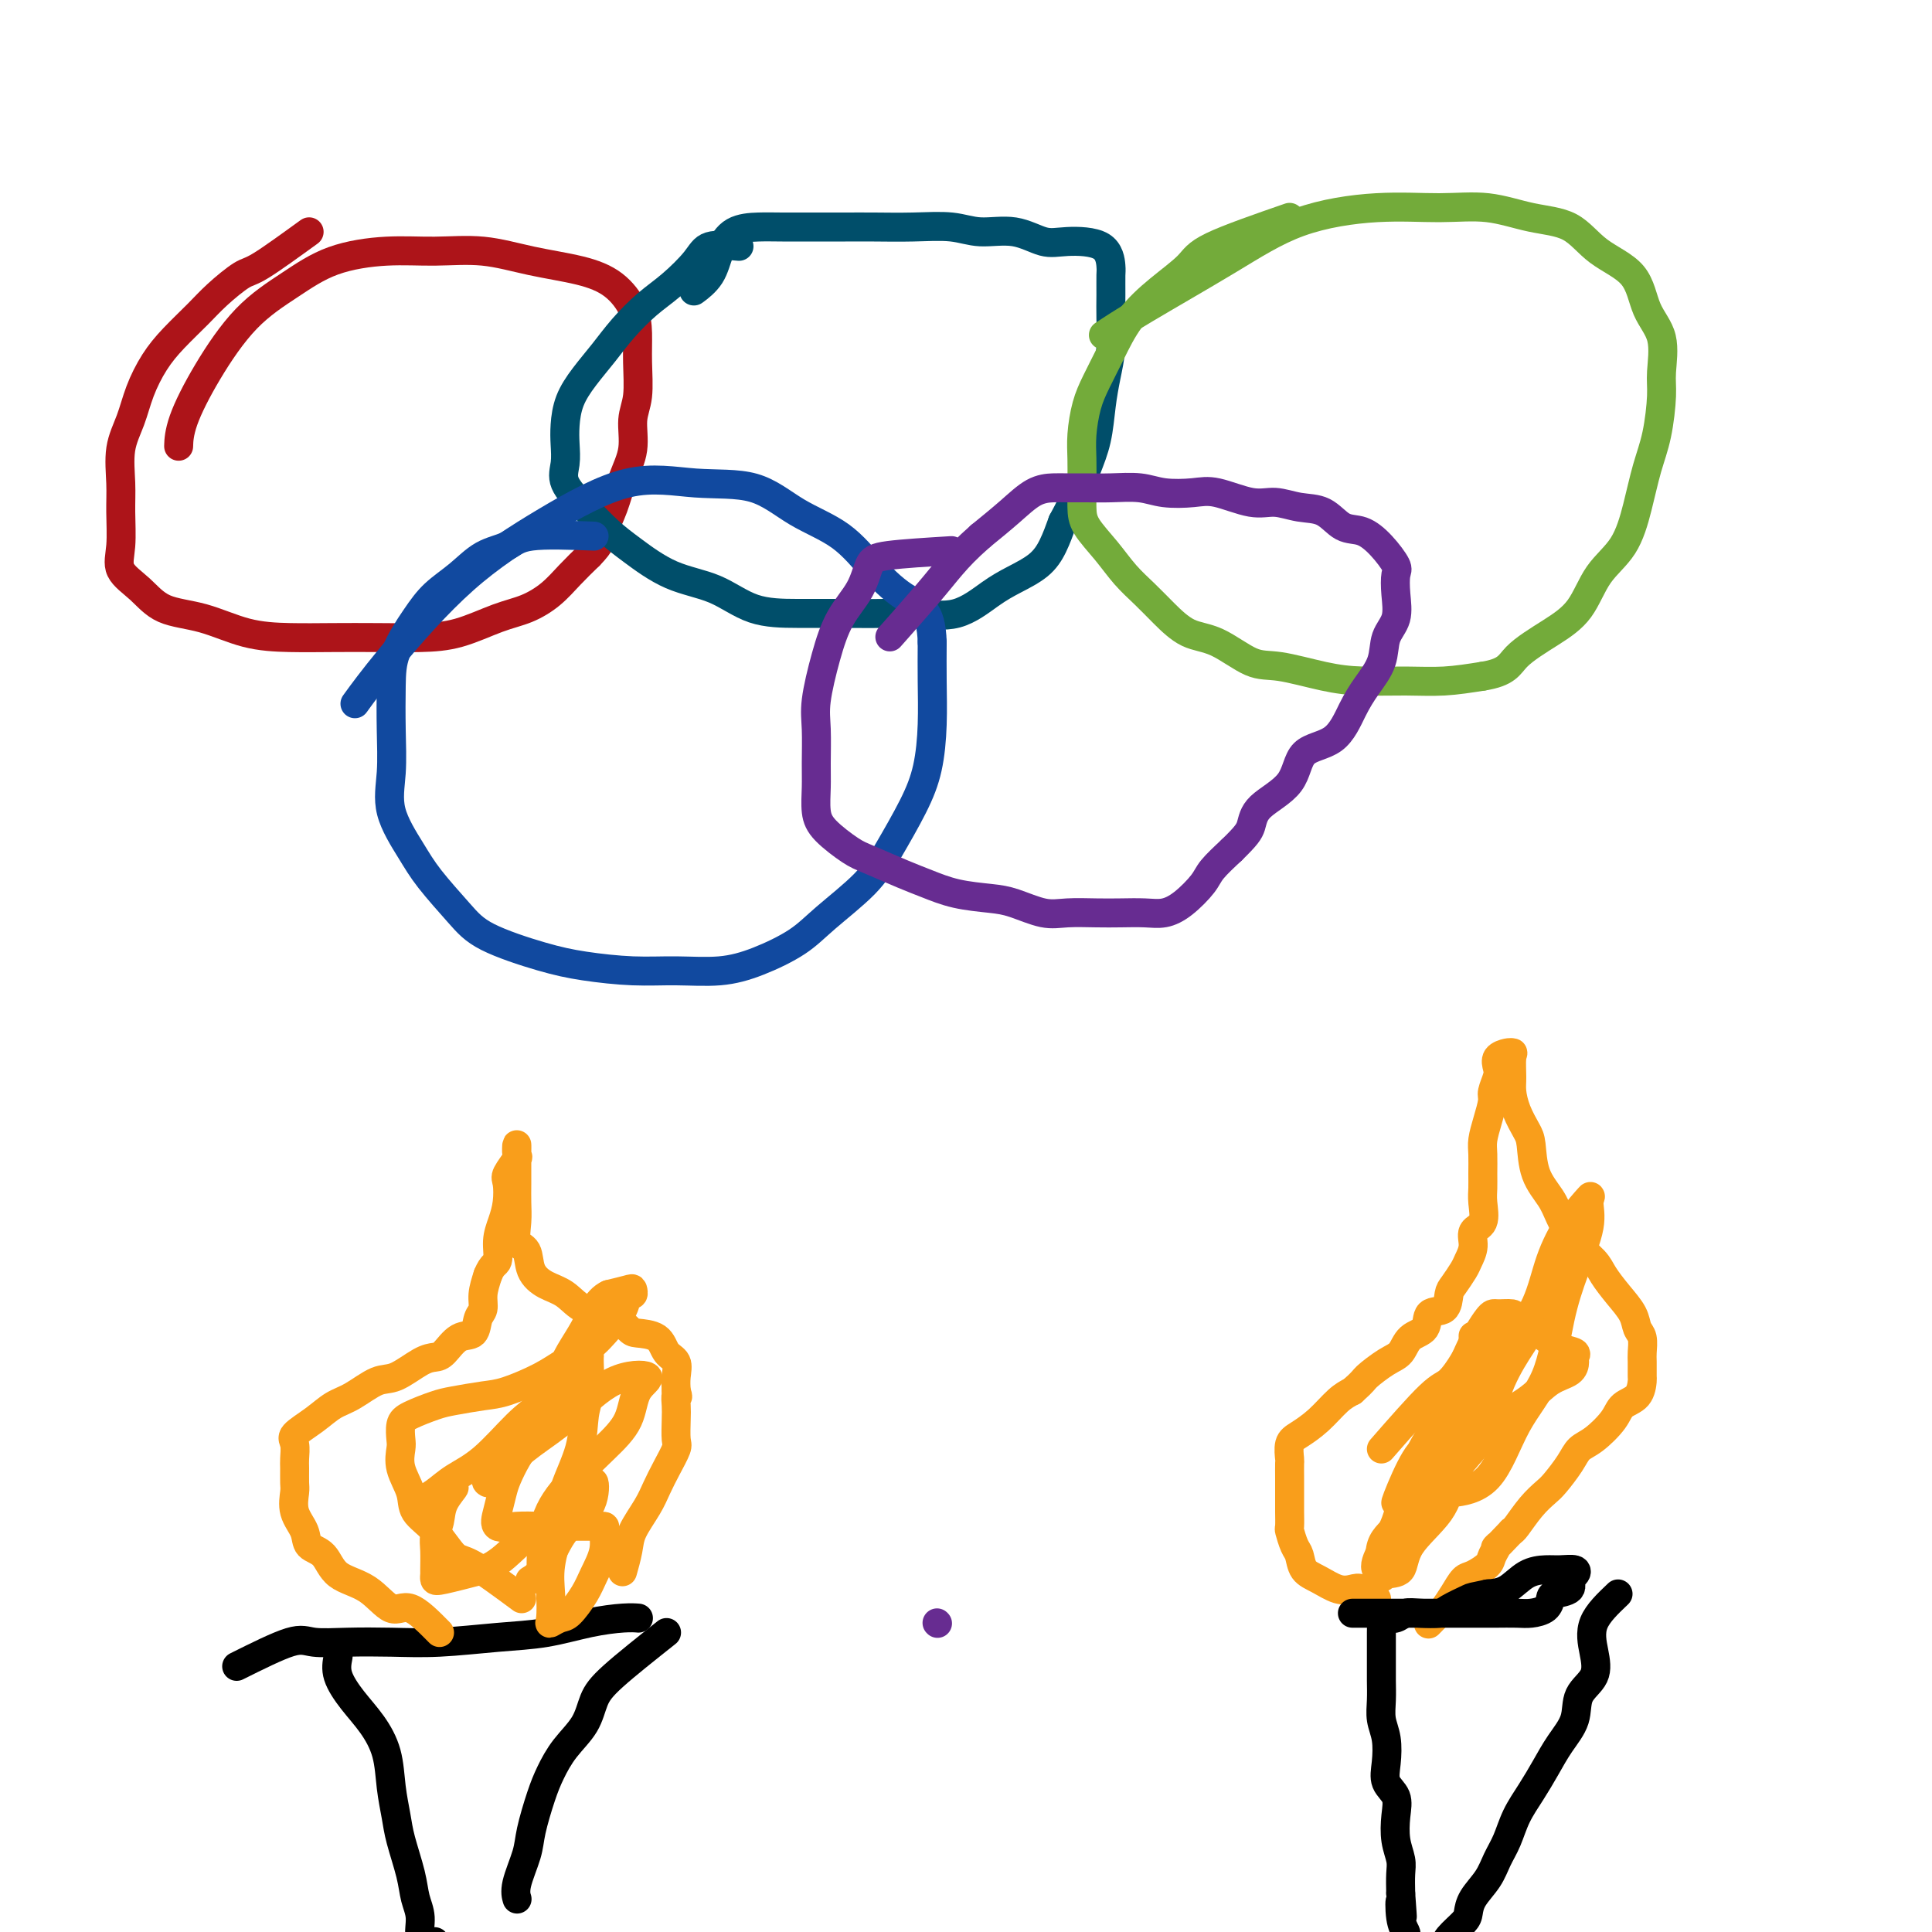 <svg viewBox='0 0 400 400' version='1.1' xmlns='http://www.w3.org/2000/svg' xmlns:xlink='http://www.w3.org/1999/xlink'><g fill='none' stroke='rgb(173,20,25)' stroke-width='6' stroke-linecap='round' stroke-linejoin='round'><path d='M64,48c-3.902,2.830 -7.803,5.659 -10,7c-2.197,1.341 -2.688,1.193 -4,2c-1.312,0.807 -3.443,2.570 -5,4c-1.557,1.430 -2.538,2.527 -4,4c-1.462,1.473 -3.404,3.322 -5,5c-1.596,1.678 -2.844,3.186 -4,5c-1.156,1.814 -2.219,3.935 -3,6c-0.781,2.065 -1.280,4.074 -2,6c-0.720,1.926 -1.660,3.768 -2,6c-0.340,2.232 -0.079,4.854 0,7c0.079,2.146 -0.022,3.814 0,6c0.022,2.186 0.169,4.888 0,7c-0.169,2.112 -0.653,3.634 0,5c0.653,1.366 2.443,2.576 4,4c1.557,1.424 2.881,3.061 5,4c2.119,0.939 5.032,1.180 8,2c2.968,0.820 5.992,2.220 9,3c3.008,0.780 5.999,0.940 9,1c3.001,0.060 6.013,0.020 9,0c2.987,-0.020 5.950,-0.021 9,0c3.050,0.021 6.188,0.064 9,0c2.812,-0.064 5.297,-0.236 8,-1c2.703,-0.764 5.622,-2.122 8,-3c2.378,-0.878 4.215,-1.277 6,-2c1.785,-0.723 3.519,-1.772 5,-3c1.481,-1.228 2.709,-2.637 4,-4c1.291,-1.363 2.646,-2.682 4,-4'/><path d='M122,115c2.593,-2.608 2.574,-3.628 3,-5c0.426,-1.372 1.295,-3.095 2,-5c0.705,-1.905 1.247,-3.992 2,-6c0.753,-2.008 1.719,-3.936 2,-6c0.281,-2.064 -0.122,-4.262 0,-6c0.122,-1.738 0.769,-3.014 1,-5c0.231,-1.986 0.047,-4.682 0,-7c-0.047,-2.318 0.042,-4.259 0,-6c-0.042,-1.741 -0.215,-3.283 -1,-5c-0.785,-1.717 -2.180,-3.608 -4,-5c-1.820,-1.392 -4.064,-2.283 -7,-3c-2.936,-0.717 -6.565,-1.260 -10,-2c-3.435,-0.740 -6.677,-1.676 -10,-2c-3.323,-0.324 -6.728,-0.034 -10,0c-3.272,0.034 -6.411,-0.186 -10,0c-3.589,0.186 -7.627,0.779 -11,2c-3.373,1.221 -6.081,3.070 -9,5c-2.919,1.930 -6.050,3.940 -9,7c-2.950,3.060 -5.719,7.171 -8,11c-2.281,3.829 -4.076,7.377 -5,10c-0.924,2.623 -0.978,4.321 -1,5c-0.022,0.679 -0.011,0.340 0,0'/></g>
<g fill='none' stroke='rgb(0,78,106)' stroke-width='6' stroke-linecap='round' stroke-linejoin='round'><path d='M153,51c-2.316,-0.212 -4.633,-0.424 -6,0c-1.367,0.424 -1.786,1.484 -3,3c-1.214,1.516 -3.224,3.489 -5,5c-1.776,1.511 -3.320,2.559 -5,4c-1.680,1.441 -3.498,3.274 -5,5c-1.502,1.726 -2.690,3.346 -4,5c-1.310,1.654 -2.743,3.341 -4,5c-1.257,1.659 -2.340,3.289 -3,5c-0.660,1.711 -0.898,3.503 -1,5c-0.102,1.497 -0.068,2.701 0,4c0.068,1.299 0.171,2.695 0,4c-0.171,1.305 -0.615,2.521 0,4c0.615,1.479 2.290,3.223 4,5c1.710,1.777 3.454,3.586 5,5c1.546,1.414 2.892,2.431 5,4c2.108,1.569 4.976,3.688 8,5c3.024,1.312 6.204,1.816 9,3c2.796,1.184 5.206,3.048 8,4c2.794,0.952 5.970,0.990 9,1c3.030,0.010 5.913,-0.010 9,0c3.087,0.010 6.379,0.050 9,0c2.621,-0.050 4.571,-0.190 7,0c2.429,0.190 5.336,0.709 8,0c2.664,-0.709 5.084,-2.646 7,-4c1.916,-1.354 3.328,-2.126 5,-3c1.672,-0.874 3.604,-1.851 5,-3c1.396,-1.149 2.256,-2.471 3,-4c0.744,-1.529 1.372,-3.264 2,-5'/><path d='M220,108c1.361,-2.520 2.262,-4.322 3,-6c0.738,-1.678 1.312,-3.234 2,-5c0.688,-1.766 1.491,-3.742 2,-6c0.509,-2.258 0.725,-4.798 1,-7c0.275,-2.202 0.609,-4.064 1,-6c0.391,-1.936 0.837,-3.944 1,-6c0.163,-2.056 0.042,-4.158 0,-6c-0.042,-1.842 -0.006,-3.422 0,-5c0.006,-1.578 -0.019,-3.153 0,-4c0.019,-0.847 0.083,-0.967 0,-2c-0.083,-1.033 -0.314,-2.980 -2,-4c-1.686,-1.020 -4.829,-1.114 -7,-1c-2.171,0.114 -3.372,0.437 -5,0c-1.628,-0.437 -3.683,-1.634 -6,-2c-2.317,-0.366 -4.894,0.098 -7,0c-2.106,-0.098 -3.740,-0.758 -6,-1c-2.260,-0.242 -5.146,-0.065 -8,0c-2.854,0.065 -5.675,0.017 -8,0c-2.325,-0.017 -4.152,-0.004 -6,0c-1.848,0.004 -3.717,-0.002 -6,0c-2.283,0.002 -4.980,0.013 -7,0c-2.020,-0.013 -3.361,-0.049 -5,0c-1.639,0.049 -3.574,0.182 -5,1c-1.426,0.818 -2.341,2.322 -3,4c-0.659,1.678 -1.062,3.529 -2,5c-0.938,1.471 -2.411,2.563 -3,3c-0.589,0.437 -0.295,0.218 0,0'/></g>
<g fill='none' stroke='rgb(115,171,58)' stroke-width='6' stroke-linecap='round' stroke-linejoin='round'><path d='M267,45c-6.337,2.198 -12.673,4.396 -16,6c-3.327,1.604 -3.643,2.613 -5,4c-1.357,1.387 -3.753,3.152 -6,5c-2.247,1.848 -4.343,3.778 -6,6c-1.657,2.222 -2.875,4.736 -4,7c-1.125,2.264 -2.158,4.278 -3,6c-0.842,1.722 -1.494,3.153 -2,5c-0.506,1.847 -0.867,4.110 -1,6c-0.133,1.890 -0.038,3.407 0,5c0.038,1.593 0.018,3.262 0,5c-0.018,1.738 -0.035,3.546 0,5c0.035,1.454 0.122,2.555 1,4c0.878,1.445 2.547,3.235 4,5c1.453,1.765 2.689,3.506 4,5c1.311,1.494 2.695,2.740 4,4c1.305,1.260 2.529,2.532 4,4c1.471,1.468 3.189,3.132 5,4c1.811,0.868 3.716,0.940 6,2c2.284,1.060 4.947,3.107 7,4c2.053,0.893 3.494,0.632 6,1c2.506,0.368 6.075,1.364 9,2c2.925,0.636 5.207,0.913 8,1c2.793,0.087 6.098,-0.015 9,0c2.902,0.015 5.401,0.147 8,0c2.599,-0.147 5.300,-0.574 8,-1'/><path d='M307,140c5.113,-0.813 5.397,-2.346 7,-4c1.603,-1.654 4.527,-3.430 7,-5c2.473,-1.570 4.497,-2.936 6,-5c1.503,-2.064 2.486,-4.828 4,-7c1.514,-2.172 3.558,-3.754 5,-6c1.442,-2.246 2.280,-5.157 3,-8c0.720,-2.843 1.320,-5.617 2,-8c0.680,-2.383 1.440,-4.374 2,-7c0.560,-2.626 0.919,-5.885 1,-8c0.081,-2.115 -0.116,-3.085 0,-5c0.116,-1.915 0.544,-4.776 0,-7c-0.544,-2.224 -2.060,-3.813 -3,-6c-0.940,-2.187 -1.304,-4.972 -3,-7c-1.696,-2.028 -4.724,-3.299 -7,-5c-2.276,-1.701 -3.801,-3.830 -6,-5c-2.199,-1.170 -5.072,-1.380 -8,-2c-2.928,-0.620 -5.911,-1.651 -9,-2c-3.089,-0.349 -6.284,-0.016 -10,0c-3.716,0.016 -7.953,-0.286 -13,0c-5.047,0.286 -10.905,1.159 -16,3c-5.095,1.841 -9.428,4.648 -15,8c-5.572,3.352 -12.385,7.249 -17,10c-4.615,2.751 -7.033,4.358 -8,5c-0.967,0.642 -0.484,0.321 0,0'/></g>
<g fill='none' stroke='rgb(17,73,159)' stroke-width='6' stroke-linecap='round' stroke-linejoin='round'><path d='M123,111c-5.048,-0.192 -10.097,-0.383 -13,0c-2.903,0.383 -3.661,1.342 -5,2c-1.339,0.658 -3.259,1.017 -5,2c-1.741,0.983 -3.304,2.591 -5,4c-1.696,1.409 -3.527,2.621 -5,4c-1.473,1.379 -2.590,2.926 -4,5c-1.410,2.074 -3.113,4.677 -4,7c-0.887,2.323 -0.957,4.368 -1,7c-0.043,2.632 -0.058,5.853 0,9c0.058,3.147 0.188,6.221 0,9c-0.188,2.779 -0.696,5.264 0,8c0.696,2.736 2.596,5.723 4,8c1.404,2.277 2.314,3.842 4,6c1.686,2.158 4.149,4.908 6,7c1.851,2.092 3.089,3.527 6,5c2.911,1.473 7.494,2.984 11,4c3.506,1.016 5.936,1.536 9,2c3.064,0.464 6.763,0.873 10,1c3.237,0.127 6.014,-0.028 9,0c2.986,0.028 6.182,0.239 9,0c2.818,-0.239 5.260,-0.927 8,-2c2.740,-1.073 5.780,-2.532 8,-4c2.220,-1.468 3.621,-2.945 6,-5c2.379,-2.055 5.738,-4.689 8,-7c2.262,-2.311 3.429,-4.299 5,-7c1.571,-2.701 3.545,-6.113 5,-9c1.455,-2.887 2.390,-5.248 3,-8c0.610,-2.752 0.895,-5.895 1,-9c0.105,-3.105 0.030,-6.173 0,-9c-0.030,-2.827 -0.015,-5.414 0,-8'/><path d='M193,133c-0.171,-7.032 -2.599,-7.611 -5,-9c-2.401,-1.389 -4.776,-3.586 -7,-6c-2.224,-2.414 -4.298,-5.045 -7,-7c-2.702,-1.955 -6.031,-3.234 -9,-5c-2.969,-1.766 -5.577,-4.018 -9,-5c-3.423,-0.982 -7.659,-0.692 -12,-1c-4.341,-0.308 -8.786,-1.213 -14,0c-5.214,1.213 -11.198,4.543 -17,8c-5.802,3.457 -11.421,7.040 -17,12c-5.579,4.960 -11.117,11.297 -15,16c-3.883,4.703 -6.109,7.772 -7,9c-0.891,1.228 -0.445,0.614 0,0'/></g>
<g fill='none' stroke='rgb(103,44,145)' stroke-width='6' stroke-linecap='round' stroke-linejoin='round'><path d='M197,114c-5.075,0.312 -10.150,0.624 -13,1c-2.850,0.376 -3.475,0.816 -4,2c-0.525,1.184 -0.950,3.111 -2,5c-1.050,1.889 -2.726,3.740 -4,6c-1.274,2.260 -2.145,4.928 -3,8c-0.855,3.072 -1.694,6.548 -2,9c-0.306,2.452 -0.079,3.880 0,6c0.079,2.120 0.009,4.932 0,7c-0.009,2.068 0.041,3.392 0,5c-0.041,1.608 -0.174,3.498 0,5c0.174,1.502 0.656,2.615 2,4c1.344,1.385 3.550,3.043 5,4c1.450,0.957 2.145,1.212 4,2c1.855,0.788 4.871,2.108 7,3c2.129,0.892 3.370,1.357 5,2c1.630,0.643 3.648,1.465 6,2c2.352,0.535 5.037,0.784 7,1c1.963,0.216 3.202,0.398 5,1c1.798,0.602 4.154,1.625 6,2c1.846,0.375 3.182,0.102 5,0c1.818,-0.102 4.116,-0.031 6,0c1.884,0.031 3.352,0.024 5,0c1.648,-0.024 3.476,-0.063 5,0c1.524,0.063 2.745,0.230 4,0c1.255,-0.230 2.542,-0.855 4,-2c1.458,-1.145 3.085,-2.808 4,-4c0.915,-1.192 1.119,-1.912 2,-3c0.881,-1.088 2.441,-2.544 4,-4'/><path d='M255,176c3.041,-2.958 3.643,-3.853 4,-5c0.357,-1.147 0.469,-2.547 2,-4c1.531,-1.453 4.482,-2.961 6,-5c1.518,-2.039 1.605,-4.610 3,-6c1.395,-1.390 4.099,-1.600 6,-3c1.901,-1.400 3.000,-3.990 4,-6c1.000,-2.010 1.900,-3.440 3,-5c1.100,-1.560 2.399,-3.251 3,-5c0.601,-1.749 0.503,-3.555 1,-5c0.497,-1.445 1.589,-2.529 2,-4c0.411,-1.471 0.140,-3.330 0,-5c-0.140,-1.670 -0.151,-3.152 0,-4c0.151,-0.848 0.464,-1.061 0,-2c-0.464,-0.939 -1.704,-2.604 -3,-4c-1.296,-1.396 -2.646,-2.522 -4,-3c-1.354,-0.478 -2.712,-0.308 -4,-1c-1.288,-0.692 -2.508,-2.245 -4,-3c-1.492,-0.755 -3.257,-0.710 -5,-1c-1.743,-0.290 -3.463,-0.914 -5,-1c-1.537,-0.086 -2.891,0.365 -5,0c-2.109,-0.365 -4.972,-1.548 -7,-2c-2.028,-0.452 -3.220,-0.174 -5,0c-1.780,0.174 -4.146,0.243 -6,0c-1.854,-0.243 -3.195,-0.797 -5,-1c-1.805,-0.203 -4.075,-0.054 -6,0c-1.925,0.054 -3.507,0.011 -5,0c-1.493,-0.011 -2.897,0.008 -4,0c-1.103,-0.008 -1.904,-0.043 -3,0c-1.096,0.043 -2.487,0.166 -4,1c-1.513,0.834 -3.146,2.381 -5,4c-1.854,1.619 -3.927,3.309 -6,5'/><path d='M203,111c-2.869,2.515 -4.542,4.303 -6,6c-1.458,1.697 -2.700,3.303 -5,6c-2.300,2.697 -5.657,6.485 -7,8c-1.343,1.515 -0.671,0.758 0,0'/></g>
<g fill='none' stroke='rgb(249,158,27)' stroke-width='6' stroke-linecap='round' stroke-linejoin='round'><path d='M285,331c-1.106,-0.832 -2.212,-1.664 -3,-2c-0.788,-0.336 -1.258,-0.177 -2,0c-0.742,0.177 -1.757,0.372 -3,0c-1.243,-0.372 -2.715,-1.312 -4,-2c-1.285,-0.688 -2.383,-1.124 -3,-2c-0.617,-0.876 -0.754,-2.192 -1,-3c-0.246,-0.808 -0.602,-1.107 -1,-2c-0.398,-0.893 -0.839,-2.379 -1,-3c-0.161,-0.621 -0.043,-0.378 0,-1c0.043,-0.622 0.011,-2.111 0,-3c-0.011,-0.889 -0.003,-1.178 0,-2c0.003,-0.822 -0.000,-2.178 0,-3c0.000,-0.822 0.005,-1.112 0,-2c-0.005,-0.888 -0.018,-2.375 0,-3c0.018,-0.625 0.066,-0.387 0,-1c-0.066,-0.613 -0.247,-2.076 0,-3c0.247,-0.924 0.922,-1.310 2,-2c1.078,-0.690 2.559,-1.686 4,-3c1.441,-1.314 2.840,-2.947 4,-4c1.160,-1.053 2.080,-1.527 3,-2'/><path d='M280,288c2.491,-2.220 2.220,-2.270 3,-3c0.780,-0.730 2.613,-2.140 4,-3c1.387,-0.860 2.330,-1.170 3,-2c0.670,-0.830 1.069,-2.180 2,-3c0.931,-0.820 2.395,-1.111 3,-2c0.605,-0.889 0.351,-2.378 1,-3c0.649,-0.622 2.201,-0.378 3,-1c0.799,-0.622 0.845,-2.108 1,-3c0.155,-0.892 0.418,-1.188 1,-2c0.582,-0.812 1.484,-2.141 2,-3c0.516,-0.859 0.646,-1.248 1,-2c0.354,-0.752 0.932,-1.867 1,-3c0.068,-1.133 -0.374,-2.283 0,-3c0.374,-0.717 1.565,-1.000 2,-2c0.435,-1.000 0.116,-2.717 0,-4c-0.116,-1.283 -0.028,-2.131 0,-3c0.028,-0.869 -0.002,-1.760 0,-3c0.002,-1.240 0.038,-2.831 0,-4c-0.038,-1.169 -0.150,-1.917 0,-3c0.150,-1.083 0.563,-2.503 1,-4c0.437,-1.497 0.900,-3.073 1,-4c0.100,-0.927 -0.163,-1.205 0,-2c0.163,-0.795 0.751,-2.108 1,-3c0.249,-0.892 0.160,-1.363 0,-2c-0.160,-0.637 -0.389,-1.441 0,-2c0.389,-0.559 1.397,-0.874 2,-1c0.603,-0.126 0.802,-0.063 1,0'/><path d='M313,218c0.462,-0.135 0.116,0.026 0,1c-0.116,0.974 -0.003,2.761 0,4c0.003,1.239 -0.103,1.930 0,3c0.103,1.070 0.416,2.519 1,4c0.584,1.481 1.440,2.992 2,4c0.560,1.008 0.823,1.511 1,3c0.177,1.489 0.268,3.963 1,6c0.732,2.037 2.107,3.636 3,5c0.893,1.364 1.306,2.493 2,4c0.694,1.507 1.671,3.393 3,5c1.329,1.607 3.010,2.934 4,4c0.990,1.066 1.288,1.870 2,3c0.712,1.130 1.837,2.586 3,4c1.163,1.414 2.364,2.786 3,4c0.636,1.214 0.706,2.270 1,3c0.294,0.730 0.811,1.135 1,2c0.189,0.865 0.050,2.189 0,3c-0.050,0.811 -0.009,1.109 0,2c0.009,0.891 -0.012,2.376 0,3c0.012,0.624 0.057,0.387 0,1c-0.057,0.613 -0.218,2.075 -1,3c-0.782,0.925 -2.186,1.313 -3,2c-0.814,0.687 -1.037,1.672 -2,3c-0.963,1.328 -2.666,2.999 -4,4c-1.334,1.001 -2.299,1.334 -3,2c-0.701,0.666 -1.137,1.667 -2,3c-0.863,1.333 -2.154,2.998 -3,4c-0.846,1.002 -1.247,1.341 -2,2c-0.753,0.659 -1.856,1.639 -3,3c-1.144,1.361 -2.327,3.103 -3,4c-0.673,0.897 -0.837,0.948 -1,1'/><path d='M313,317c-4.646,4.914 -3.261,3.199 -3,3c0.261,-0.199 -0.601,1.118 -1,2c-0.399,0.882 -0.335,1.329 -1,2c-0.665,0.671 -2.061,1.565 -3,2c-0.939,0.435 -1.422,0.411 -2,1c-0.578,0.589 -1.252,1.790 -2,3c-0.748,1.210 -1.572,2.427 -2,3c-0.428,0.573 -0.461,0.500 -1,1c-0.539,0.500 -1.582,1.571 -2,2c-0.418,0.429 -0.209,0.214 0,0'/><path d='M286,300c3.854,-4.410 7.709,-8.821 10,-11c2.291,-2.179 3.020,-2.128 4,-3c0.980,-0.872 2.213,-2.667 3,-4c0.787,-1.333 1.128,-2.203 2,-3c0.872,-0.797 2.274,-1.523 3,-2c0.726,-0.477 0.777,-0.707 1,-1c0.223,-0.293 0.619,-0.649 0,1c-0.619,1.649 -2.252,5.304 -4,9c-1.748,3.696 -3.610,7.432 -6,11c-2.390,3.568 -5.309,6.969 -7,10c-1.691,3.031 -2.155,5.694 -3,8c-0.845,2.306 -2.070,4.255 -3,6c-0.930,1.745 -1.563,3.286 -1,4c0.563,0.714 2.323,0.603 4,-1c1.677,-1.603 3.271,-4.697 5,-8c1.729,-3.303 3.594,-6.816 6,-10c2.406,-3.184 5.351,-6.039 7,-9c1.649,-2.961 2.000,-6.027 3,-9c1.000,-2.973 2.649,-5.852 4,-8c1.351,-2.148 2.403,-3.565 3,-5c0.597,-1.435 0.738,-2.886 0,-2c-0.738,0.886 -2.354,4.110 -4,7c-1.646,2.890 -3.323,5.445 -5,8'/><path d='M308,288c-2.133,3.245 -2.966,4.856 -4,7c-1.034,2.144 -2.269,4.821 -3,7c-0.731,2.179 -0.957,3.860 -1,5c-0.043,1.140 0.096,1.739 0,2c-0.096,0.261 -0.427,0.184 1,0c1.427,-0.184 4.611,-0.474 7,-3c2.389,-2.526 3.982,-7.287 6,-11c2.018,-3.713 4.459,-6.377 6,-10c1.541,-3.623 2.181,-8.204 3,-12c0.819,-3.796 1.815,-6.808 3,-10c1.185,-3.192 2.557,-6.563 3,-9c0.443,-2.437 -0.042,-3.940 0,-5c0.042,-1.060 0.612,-1.677 0,-1c-0.612,0.677 -2.407,2.649 -4,5c-1.593,2.351 -2.985,5.080 -4,8c-1.015,2.920 -1.655,6.029 -3,9c-1.345,2.971 -3.396,5.804 -5,9c-1.604,3.196 -2.763,6.755 -4,10c-1.237,3.245 -2.553,6.176 -4,9c-1.447,2.824 -3.025,5.540 -4,8c-0.975,2.460 -1.346,4.664 -3,7c-1.654,2.336 -4.590,4.803 -6,7c-1.410,2.197 -1.295,4.125 -2,5c-0.705,0.875 -2.230,0.699 -3,1c-0.770,0.301 -0.784,1.081 -1,0c-0.216,-1.081 -0.635,-4.022 0,-6c0.635,-1.978 2.324,-2.994 4,-5c1.676,-2.006 3.338,-5.003 5,-8'/><path d='M295,307c2.937,-2.784 5.778,-3.245 8,-5c2.222,-1.755 3.825,-4.803 6,-7c2.175,-2.197 4.922,-3.544 7,-5c2.078,-1.456 3.487,-3.020 5,-4c1.513,-0.980 3.128,-1.375 4,-2c0.872,-0.625 0.999,-1.480 1,-2c0.001,-0.520 -0.123,-0.705 0,-1c0.123,-0.295 0.495,-0.698 0,-1c-0.495,-0.302 -1.857,-0.501 -3,-1c-1.143,-0.499 -2.068,-1.296 -3,-2c-0.932,-0.704 -1.872,-1.314 -3,-2c-1.128,-0.686 -2.444,-1.448 -3,-2c-0.556,-0.552 -0.352,-0.896 -1,-1c-0.648,-0.104 -2.147,0.030 -3,0c-0.853,-0.030 -1.060,-0.226 -2,1c-0.940,1.226 -2.612,3.873 -4,7c-1.388,3.127 -2.493,6.736 -4,10c-1.507,3.264 -3.416,6.185 -5,9c-1.584,2.815 -2.844,5.525 -4,8c-1.156,2.475 -2.207,4.716 -2,4c0.207,-0.716 1.674,-4.388 3,-7c1.326,-2.612 2.511,-4.165 4,-5c1.489,-0.835 3.283,-0.953 4,-1c0.717,-0.047 0.359,-0.024 0,0'/></g>
<g fill='none' stroke='rgb(0,0,0)' stroke-width='6' stroke-linecap='round' stroke-linejoin='round'><path d='M280,334c3.875,0.000 7.750,0.000 10,0c2.250,-0.000 2.876,-0.000 4,0c1.124,0.000 2.746,0.000 4,0c1.254,-0.000 2.138,-0.000 3,0c0.862,0.000 1.700,0.001 3,0c1.300,-0.001 3.063,-0.002 4,0c0.937,0.002 1.050,0.008 2,0c0.950,-0.008 2.739,-0.030 4,0c1.261,0.030 1.996,0.111 3,0c1.004,-0.111 2.279,-0.415 3,-1c0.721,-0.585 0.890,-1.452 1,-2c0.110,-0.548 0.161,-0.778 1,-1c0.839,-0.222 2.464,-0.438 3,-1c0.536,-0.562 -0.018,-1.471 0,-2c0.018,-0.529 0.610,-0.677 1,-1c0.390,-0.323 0.580,-0.822 0,-1c-0.580,-0.178 -1.929,-0.034 -3,0c-1.071,0.034 -1.864,-0.042 -3,0c-1.136,0.042 -2.613,0.204 -4,1c-1.387,0.796 -2.682,2.228 -4,3c-1.318,0.772 -2.659,0.886 -4,1'/><path d='M308,330c-3.466,0.740 -3.131,0.590 -4,1c-0.869,0.410 -2.943,1.382 -4,2c-1.057,0.618 -1.099,0.884 -2,1c-0.901,0.116 -2.662,0.083 -4,0c-1.338,-0.083 -2.253,-0.216 -3,0c-0.747,0.216 -1.324,0.782 -2,1c-0.676,0.218 -1.449,0.088 -2,0c-0.551,-0.088 -0.880,-0.133 -1,0c-0.120,0.133 -0.032,0.444 0,1c0.032,0.556 0.009,1.359 0,2c-0.009,0.641 -0.002,1.122 0,2c0.002,0.878 -0.000,2.153 0,3c0.000,0.847 0.004,1.268 0,2c-0.004,0.732 -0.015,1.777 0,3c0.015,1.223 0.054,2.624 0,4c-0.054,1.376 -0.203,2.727 0,4c0.203,1.273 0.759,2.467 1,4c0.241,1.533 0.169,3.403 0,5c-0.169,1.597 -0.434,2.920 0,4c0.434,1.080 1.566,1.915 2,3c0.434,1.085 0.169,2.418 0,4c-0.169,1.582 -0.241,3.414 0,5c0.241,1.586 0.796,2.927 1,4c0.204,1.073 0.058,1.878 0,3c-0.058,1.122 -0.029,2.561 0,4'/><path d='M290,392c0.635,8.671 0.222,3.348 0,2c-0.222,-1.348 -0.252,1.277 0,3c0.252,1.723 0.785,2.542 1,3c0.215,0.458 0.110,0.554 0,1c-0.110,0.446 -0.225,1.243 0,2c0.225,0.757 0.791,1.473 1,2c0.209,0.527 0.060,0.865 0,1c-0.060,0.135 -0.030,0.068 0,0'/><path d='M335,330c-2.090,1.984 -4.179,3.968 -5,6c-0.821,2.032 -0.372,4.111 0,6c0.372,1.889 0.669,3.589 0,5c-0.669,1.411 -2.303,2.533 -3,4c-0.697,1.467 -0.455,3.280 -1,5c-0.545,1.720 -1.875,3.348 -3,5c-1.125,1.652 -2.045,3.326 -3,5c-0.955,1.674 -1.945,3.346 -3,5c-1.055,1.654 -2.174,3.289 -3,5c-0.826,1.711 -1.360,3.498 -2,5c-0.640,1.502 -1.388,2.719 -2,4c-0.612,1.281 -1.089,2.626 -2,4c-0.911,1.374 -2.257,2.777 -3,4c-0.743,1.223 -0.883,2.268 -1,3c-0.117,0.732 -0.211,1.153 -1,2c-0.789,0.847 -2.271,2.122 -3,3c-0.729,0.878 -0.704,1.360 -1,2c-0.296,0.640 -0.915,1.440 -1,2c-0.085,0.560 0.362,0.882 0,1c-0.362,0.118 -1.532,0.034 -2,0c-0.468,-0.034 -0.234,-0.017 0,0'/><path d='M49,345c4.238,-2.113 8.476,-4.225 11,-5c2.524,-0.775 3.333,-0.211 5,0c1.667,0.211 4.193,0.069 7,0c2.807,-0.069 5.897,-0.063 9,0c3.103,0.063 6.220,0.185 10,0c3.780,-0.185 8.221,-0.677 12,-1c3.779,-0.323 6.894,-0.479 10,-1c3.106,-0.521 6.204,-1.408 9,-2c2.796,-0.592 5.291,-0.890 7,-1c1.709,-0.110 2.631,-0.031 3,0c0.369,0.031 0.184,0.016 0,0'/><path d='M70,343c-0.241,1.240 -0.482,2.479 0,4c0.482,1.521 1.688,3.323 3,5c1.312,1.677 2.732,3.229 4,5c1.268,1.771 2.385,3.761 3,6c0.615,2.239 0.728,4.727 1,7c0.272,2.273 0.704,4.329 1,6c0.296,1.671 0.456,2.955 1,5c0.544,2.045 1.473,4.849 2,7c0.527,2.151 0.653,3.648 1,5c0.347,1.352 0.916,2.558 1,4c0.084,1.442 -0.318,3.118 0,4c0.318,0.882 1.355,0.968 2,1c0.645,0.032 0.899,0.009 1,0c0.101,-0.009 0.051,-0.005 0,0'/><path d='M138,338c-4.230,3.358 -8.460,6.715 -11,9c-2.540,2.285 -3.390,3.497 -4,5c-0.610,1.503 -0.979,3.297 -2,5c-1.021,1.703 -2.692,3.314 -4,5c-1.308,1.686 -2.253,3.449 -3,5c-0.747,1.551 -1.296,2.892 -2,5c-0.704,2.108 -1.561,4.982 -2,7c-0.439,2.018 -0.458,3.180 -1,5c-0.542,1.820 -1.608,4.298 -2,6c-0.392,1.702 -0.112,2.629 0,3c0.112,0.371 0.056,0.185 0,0'/></g>
<g fill='none' stroke='rgb(249,158,27)' stroke-width='6' stroke-linecap='round' stroke-linejoin='round'><path d='M91,338c-2.191,-2.218 -4.381,-4.436 -6,-5c-1.619,-0.564 -2.665,0.527 -4,0c-1.335,-0.527 -2.958,-2.671 -5,-4c-2.042,-1.329 -4.502,-1.842 -6,-3c-1.498,-1.158 -2.033,-2.961 -3,-4c-0.967,-1.039 -2.364,-1.313 -3,-2c-0.636,-0.687 -0.510,-1.788 -1,-3c-0.490,-1.212 -1.596,-2.536 -2,-4c-0.404,-1.464 -0.108,-3.068 0,-4c0.108,-0.932 0.026,-1.194 0,-2c-0.026,-0.806 0.005,-2.158 0,-3c-0.005,-0.842 -0.045,-1.174 0,-2c0.045,-0.826 0.177,-2.145 0,-3c-0.177,-0.855 -0.662,-1.245 0,-2c0.662,-0.755 2.472,-1.874 4,-3c1.528,-1.126 2.776,-2.260 4,-3c1.224,-0.740 2.425,-1.088 4,-2c1.575,-0.912 3.523,-2.389 5,-3c1.477,-0.611 2.481,-0.357 4,-1c1.519,-0.643 3.552,-2.184 5,-3c1.448,-0.816 2.310,-0.908 3,-1c0.690,-0.092 1.208,-0.184 2,-1c0.792,-0.816 1.858,-2.356 3,-3c1.142,-0.644 2.361,-0.391 3,-1c0.639,-0.609 0.697,-2.081 1,-3c0.303,-0.919 0.851,-1.286 1,-2c0.149,-0.714 -0.100,-1.775 0,-3c0.100,-1.225 0.550,-2.612 1,-4'/><path d='M101,264c0.929,-2.345 1.752,-2.208 2,-3c0.248,-0.792 -0.079,-2.514 0,-4c0.079,-1.486 0.565,-2.735 1,-4c0.435,-1.265 0.821,-2.547 1,-4c0.179,-1.453 0.153,-3.078 0,-4c-0.153,-0.922 -0.433,-1.141 0,-2c0.433,-0.859 1.580,-2.359 2,-3c0.420,-0.641 0.113,-0.423 0,-1c-0.113,-0.577 -0.030,-1.950 0,-2c0.030,-0.050 0.009,1.224 0,2c-0.009,0.776 -0.004,1.055 0,2c0.004,0.945 0.008,2.555 0,4c-0.008,1.445 -0.029,2.725 0,4c0.029,1.275 0.107,2.544 0,4c-0.107,1.456 -0.398,3.099 0,4c0.398,0.901 1.487,1.062 2,2c0.513,0.938 0.450,2.655 1,4c0.550,1.345 1.713,2.318 3,3c1.287,0.682 2.699,1.072 4,2c1.301,0.928 2.492,2.393 4,3c1.508,0.607 3.334,0.355 5,1c1.666,0.645 3.172,2.188 4,3c0.828,0.812 0.978,0.892 2,1c1.022,0.108 2.915,0.244 4,1c1.085,0.756 1.363,2.130 2,3c0.637,0.870 1.633,1.234 2,2c0.367,0.766 0.105,1.933 0,3c-0.105,1.067 -0.052,2.033 0,3'/><path d='M140,288c0.619,1.840 0.168,0.938 0,1c-0.168,0.062 -0.051,1.086 0,2c0.051,0.914 0.035,1.717 0,3c-0.035,1.283 -0.091,3.044 0,4c0.091,0.956 0.329,1.105 0,2c-0.329,0.895 -1.226,2.534 -2,4c-0.774,1.466 -1.427,2.758 -2,4c-0.573,1.242 -1.068,2.435 -2,4c-0.932,1.565 -2.301,3.502 -3,5c-0.699,1.498 -0.727,2.557 -1,4c-0.273,1.443 -0.792,3.269 -1,4c-0.208,0.731 -0.104,0.365 0,0'/><path d='M108,331c-3.863,-2.858 -7.727,-5.715 -10,-7c-2.273,-1.285 -2.956,-0.997 -4,-2c-1.044,-1.003 -2.448,-3.298 -4,-5c-1.552,-1.702 -3.253,-2.811 -4,-4c-0.747,-1.189 -0.541,-2.458 -1,-4c-0.459,-1.542 -1.584,-3.357 -2,-5c-0.416,-1.643 -0.123,-3.112 0,-4c0.123,-0.888 0.078,-1.193 0,-2c-0.078,-0.807 -0.187,-2.114 0,-3c0.187,-0.886 0.672,-1.349 2,-2c1.328,-0.651 3.499,-1.490 5,-2c1.501,-0.510 2.332,-0.692 4,-1c1.668,-0.308 4.171,-0.742 6,-1c1.829,-0.258 2.982,-0.340 5,-1c2.018,-0.660 4.901,-1.898 7,-3c2.099,-1.102 3.413,-2.068 5,-3c1.587,-0.932 3.448,-1.828 5,-3c1.552,-1.172 2.794,-2.619 4,-4c1.206,-1.381 2.375,-2.697 3,-4c0.625,-1.303 0.706,-2.595 1,-3c0.294,-0.405 0.800,0.077 1,0c0.200,-0.077 0.092,-0.713 0,-1c-0.092,-0.287 -0.169,-0.225 -1,0c-0.831,0.225 -2.415,0.612 -4,1'/><path d='M126,268c-1.220,0.506 -2.269,1.769 -3,3c-0.731,1.231 -1.145,2.428 -2,4c-0.855,1.572 -2.151,3.519 -3,5c-0.849,1.481 -1.253,2.496 -2,4c-0.747,1.504 -1.839,3.498 -3,5c-1.161,1.502 -2.391,2.512 -3,4c-0.609,1.488 -0.597,3.454 -1,5c-0.403,1.546 -1.221,2.670 -2,4c-0.779,1.330 -1.518,2.864 -2,4c-0.482,1.136 -0.708,1.874 -1,3c-0.292,1.126 -0.651,2.642 -1,4c-0.349,1.358 -0.688,2.560 0,3c0.688,0.440 2.402,0.118 4,0c1.598,-0.118 3.079,-0.031 5,0c1.921,0.031 4.282,0.005 6,0c1.718,-0.005 2.794,0.011 4,0c1.206,-0.011 2.543,-0.048 3,0c0.457,0.048 0.036,0.181 0,1c-0.036,0.819 0.314,2.324 0,4c-0.314,1.676 -1.293,3.525 -2,5c-0.707,1.475 -1.142,2.577 -2,4c-0.858,1.423 -2.138,3.165 -3,4c-0.862,0.835 -1.304,0.761 -2,1c-0.696,0.239 -1.645,0.791 -2,1c-0.355,0.209 -0.116,0.077 0,-1c0.116,-1.077 0.108,-3.098 0,-5c-0.108,-1.902 -0.317,-3.686 0,-6c0.317,-2.314 1.158,-5.157 2,-8'/><path d='M116,316c0.366,-4.519 0.280,-5.817 1,-8c0.720,-2.183 2.246,-5.252 3,-8c0.754,-2.748 0.736,-5.175 1,-7c0.264,-1.825 0.809,-3.048 1,-5c0.191,-1.952 0.028,-4.633 0,-6c-0.028,-1.367 0.080,-1.419 0,-1c-0.080,0.419 -0.349,1.308 -2,3c-1.651,1.692 -4.685,4.186 -7,6c-2.315,1.814 -3.909,2.948 -6,5c-2.091,2.052 -4.677,5.023 -7,7c-2.323,1.977 -4.383,2.961 -6,4c-1.617,1.039 -2.793,2.135 -4,3c-1.207,0.865 -2.446,1.500 -3,2c-0.554,0.500 -0.422,0.867 0,1c0.422,0.133 1.136,0.033 2,0c0.864,-0.033 1.879,-0.000 2,0c0.121,0.000 -0.651,-0.033 0,-1c0.651,-0.967 2.724,-2.868 3,-3c0.276,-0.132 -1.247,1.506 -2,3c-0.753,1.494 -0.738,2.844 -1,4c-0.262,1.156 -0.803,2.117 -1,3c-0.197,0.883 -0.051,1.688 0,3c0.051,1.312 0.008,3.131 0,4c-0.008,0.869 0.018,0.790 0,1c-0.018,0.210 -0.082,0.710 0,1c0.082,0.290 0.309,0.368 2,0c1.691,-0.368 4.845,-1.184 8,-2'/><path d='M100,325c2.875,-0.925 5.061,-3.236 7,-5c1.939,-1.764 3.630,-2.979 6,-5c2.370,-2.021 5.418,-4.848 7,-6c1.582,-1.152 1.698,-0.629 2,-1c0.302,-0.371 0.792,-1.637 1,-1c0.208,0.637 0.136,3.176 -1,5c-1.136,1.824 -3.335,2.932 -5,5c-1.665,2.068 -2.794,5.095 -4,7c-1.206,1.905 -2.487,2.687 -3,3c-0.513,0.313 -0.256,0.156 0,0'/><path d='M292,311c1.389,-5.167 2.779,-10.334 4,-13c1.221,-2.666 2.275,-2.831 3,-4c0.725,-1.169 1.123,-3.344 2,-5c0.877,-1.656 2.235,-2.794 3,-4c0.765,-1.206 0.937,-2.478 1,-4c0.063,-1.522 0.018,-3.292 0,-4c-0.018,-0.708 -0.009,-0.354 0,0'/><path d='M112,326c0.031,-3.918 0.061,-7.836 1,-11c0.939,-3.164 2.786,-5.573 5,-8c2.214,-2.427 4.795,-4.873 7,-7c2.205,-2.127 4.036,-3.936 5,-6c0.964,-2.064 1.063,-4.384 2,-6c0.937,-1.616 2.713,-2.530 2,-3c-0.713,-0.470 -3.915,-0.498 -7,1c-3.085,1.498 -6.052,4.520 -9,7c-2.948,2.480 -5.875,4.416 -8,6c-2.125,1.584 -3.446,2.816 -5,4c-1.554,1.184 -3.342,2.319 -4,3c-0.658,0.681 -0.188,0.909 0,1c0.188,0.091 0.094,0.046 0,0'/></g>
<g fill='none' stroke='rgb(103,44,145)' stroke-width='6' stroke-linecap='round' stroke-linejoin='round'><path d='M194,336c0.000,0.000 0.100,0.100 0.1,0.1'/></g>
</svg>